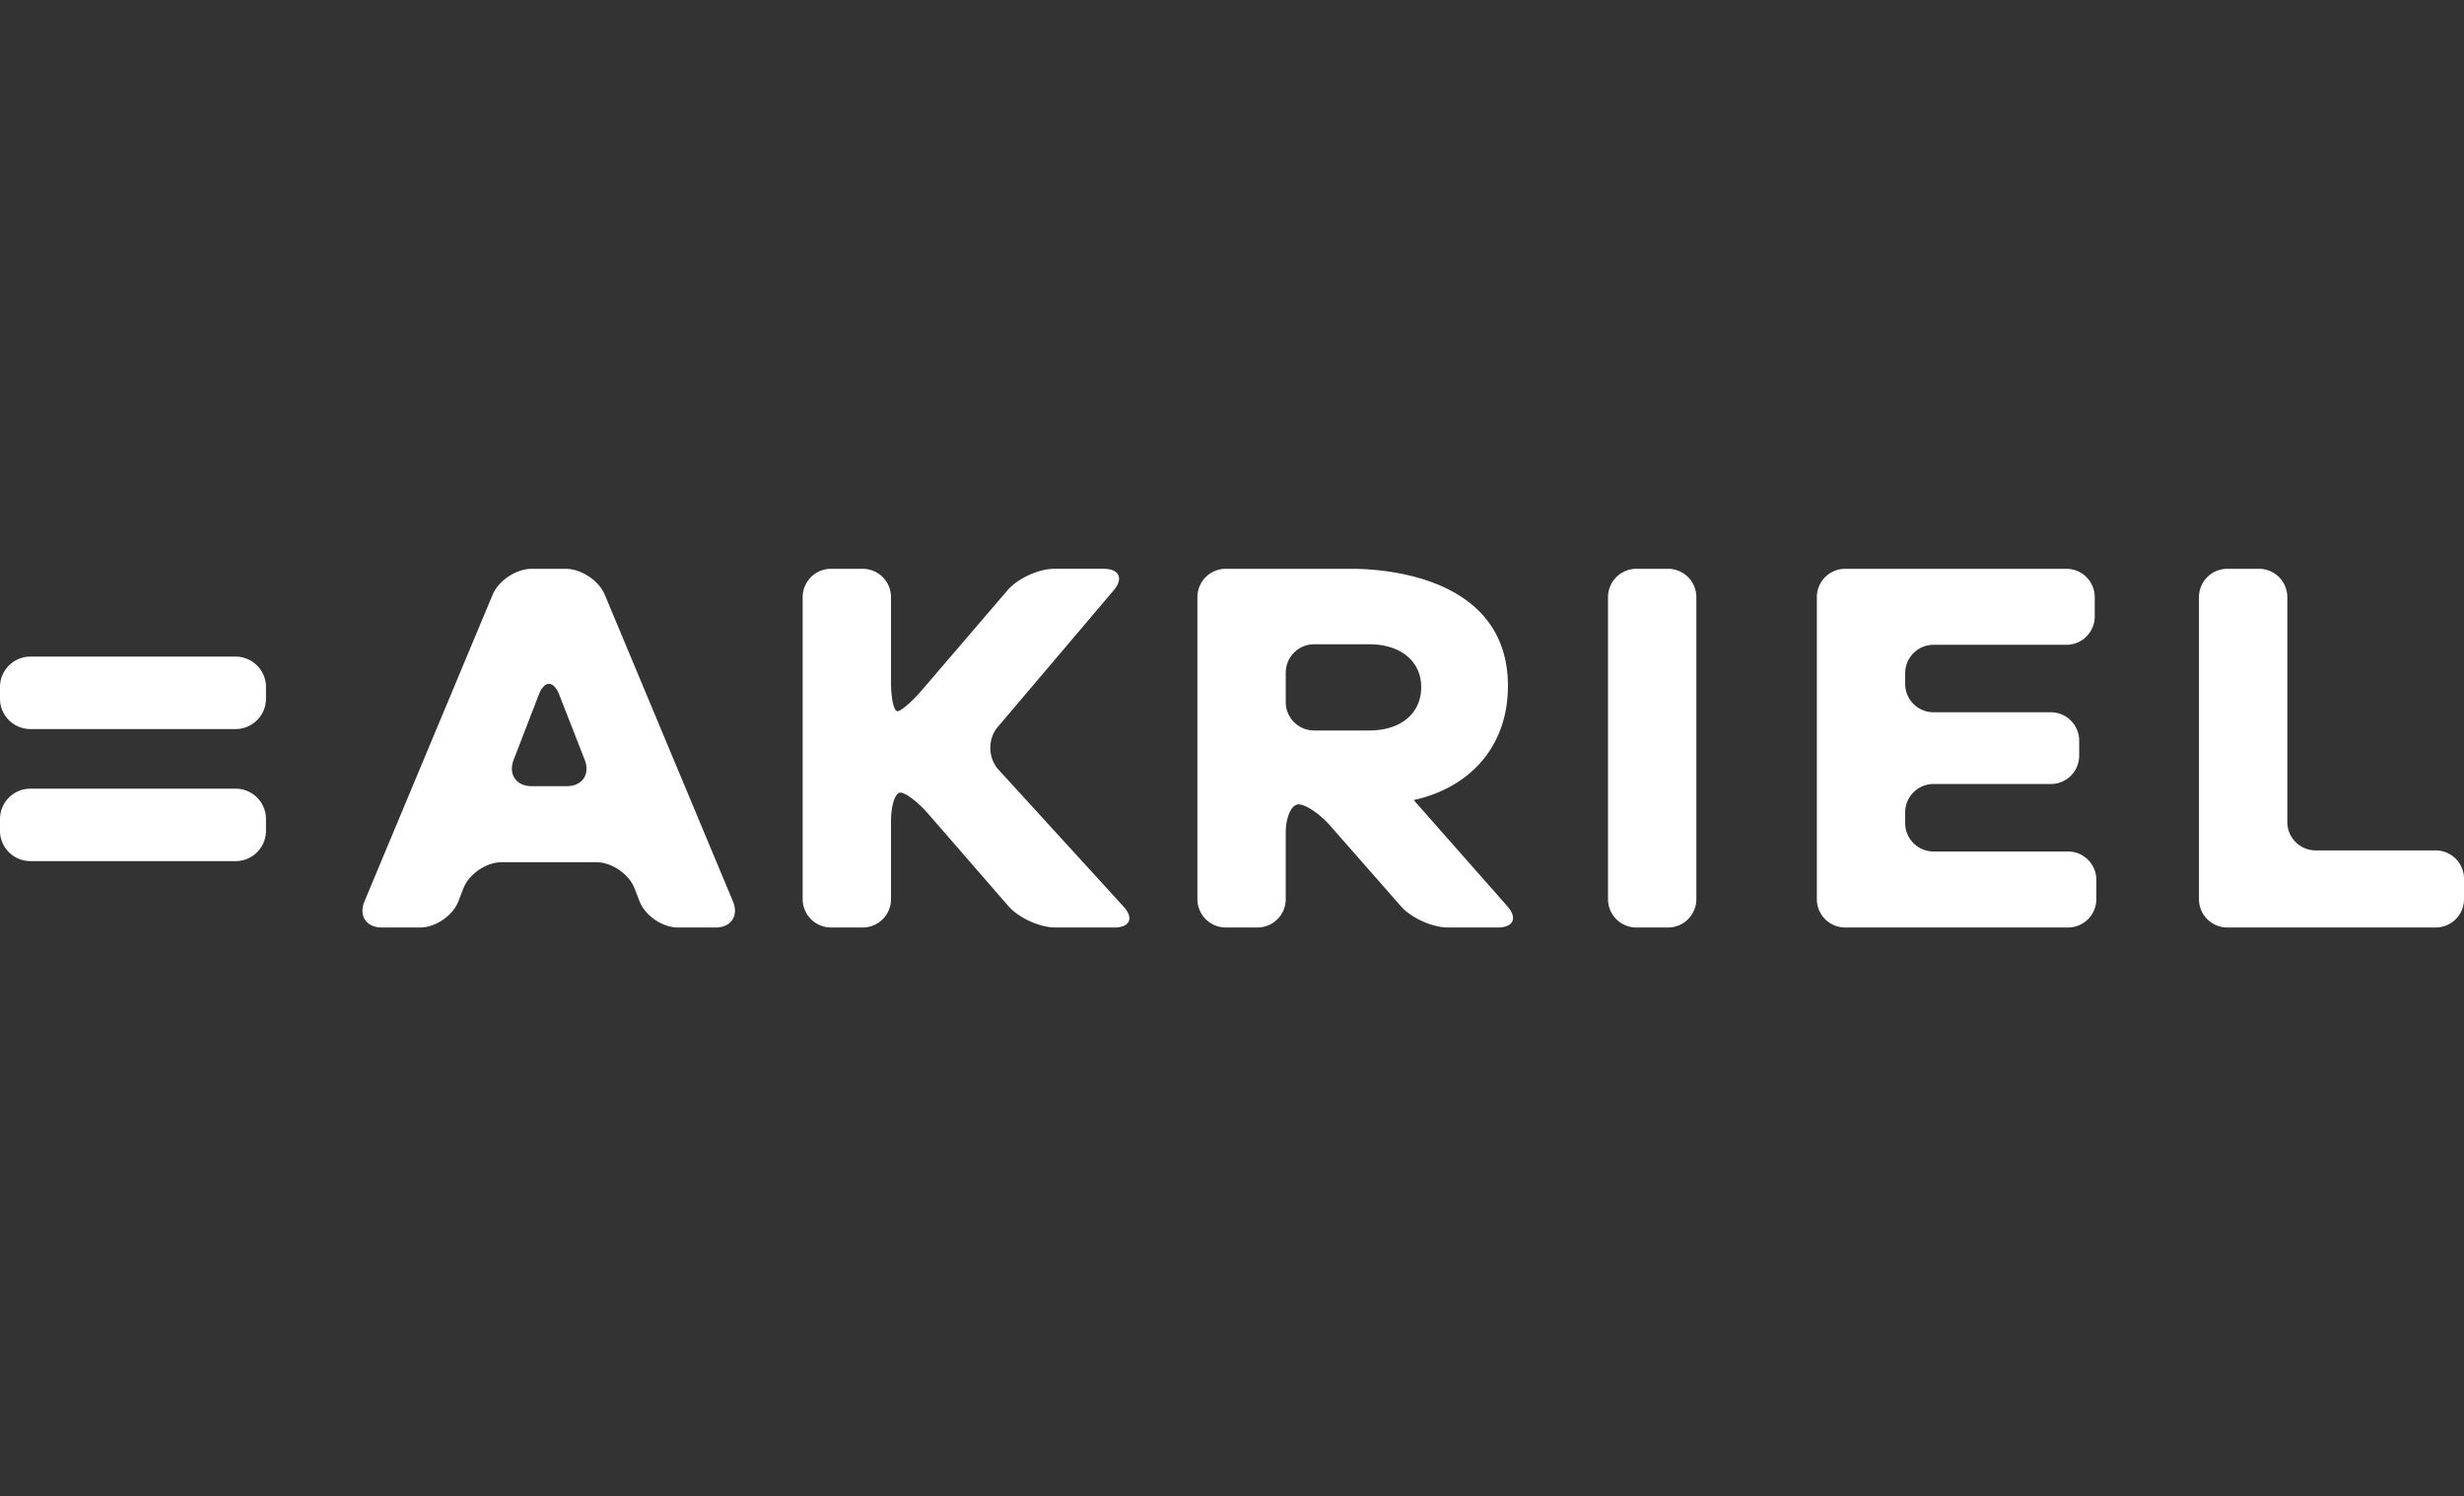 <svg xmlns="http://www.w3.org/2000/svg" width="330" height="200.416"><rect width="100%" height="100%" fill="#333333" stroke="none"/><path fill="#FFF" d="M141.335 124.23c-2.086 0-4.905-1.286-6.274-2.858l-10.733-12.354c-1.368-1.572-3.05-2.858-3.738-2.858-.691 0-1.258 1.707-1.258 3.788v10.496a3.796 3.796 0 01-3.787 3.786h-4.252a3.799 3.799 0 01-3.792-3.786V79.972a3.8 3.8 0 013.792-3.786h4.252a3.798 3.798 0 013.787 3.786v11.501c0 2.081.39 3.787.861 3.787.476 0 1.97-1.294 3.327-2.877l11.417-13.321c1.357-1.583 4.17-2.876 6.256-2.876h6.621c2.087 0 2.688 1.298 1.337 2.887l-15.538 18.318c-1.348 1.591-1.297 4.149.107 5.686l16.76 18.357c1.406 1.537.85 2.797-1.231 2.797h-7.914zM219.147 124.23a3.798 3.798 0 01-3.787-3.786V79.972a3.799 3.799 0 013.787-3.786h4.254a3.798 3.798 0 013.79 3.786v40.473a3.797 3.797 0 01-3.79 3.786h-4.254zM280.758 120.444a3.797 3.797 0 01-3.788 3.786h-29.854a3.797 3.797 0 01-3.788-3.786V79.972a3.798 3.798 0 013.788-3.786h29.639a3.8 3.8 0 013.791 3.786v2.608a3.8 3.8 0 01-3.791 3.786h-17.81a3.798 3.798 0 00-3.786 3.789v1.461a3.796 3.796 0 003.786 3.786h15.731a3.798 3.798 0 013.785 3.788v2.032a3.795 3.795 0 01-3.785 3.789h-15.731a3.797 3.797 0 00-3.786 3.788v1.46a3.799 3.799 0 003.786 3.789h18.024a3.798 3.798 0 013.788 3.787v2.609zM330 120.444a3.796 3.796 0 01-3.785 3.786h-27.922a3.799 3.799 0 01-3.788-3.786V79.972a3.8 3.8 0 013.788-3.786h4.256a3.798 3.798 0 013.788 3.786v30.144a3.8 3.8 0 003.785 3.789h16.093a3.798 3.798 0 013.785 3.786v2.753zM35.623 93.592c0 2.229-1.827 4.059-4.056 4.059H4.061C1.828 97.65 0 95.82 0 93.592v-1.585a4.072 4.072 0 014.061-4.06h27.507a4.07 4.07 0 014.056 4.06v1.585zM35.623 111.279a4.072 4.072 0 01-4.056 4.06H4.061A4.073 4.073 0 010 111.279v-1.583a4.07 4.07 0 014.061-4.059h27.507a4.068 4.068 0 014.056 4.059v1.583zM90.788 124.23c-2.081 0-4.399-1.591-5.147-3.536l-.646-1.678c-.748-1.942-3.064-3.533-5.148-3.533h-12.65c-2.084 0-4.4 1.591-5.147 3.533l-.649 1.678c-.747 1.945-3.063 3.536-5.147 3.536h-5.115c-2.086 0-3.129-1.574-2.328-3.494L65.966 79.68c.801-1.923 3.166-3.494 5.248-3.494h4.542c2.083 0 4.446 1.571 5.25 3.494l17.158 41.057c.801 1.92-.247 3.494-2.328 3.494h-5.048zM74.901 93.052c-.759-1.941-1.993-1.938-2.745.004l-3.361 8.712c-.752 1.943.337 3.533 2.419 3.533H75.9c2.083 0 3.166-1.59 2.409-3.528l-3.408-8.721zM193.913 124.23c-2.081 0-4.912-1.28-6.288-2.845l-9.482-10.804c-1.379-1.563-3.276-2.844-4.224-2.844s-1.721 1.703-1.721 3.788v8.918a3.797 3.797 0 01-3.79 3.786h-4.253a3.799 3.799 0 01-3.788-3.786V79.972a3.8 3.8 0 013.788-3.786h16.731c2.084 0 21.07 0 21.07 15.704 0 7.889-4.875 13.553-12.619 15.273l12.549 14.227c1.381 1.563.804 2.841-1.28 2.841h-6.693zm-10.525-26.387c4.228 0 6.952-2.297 6.952-5.809 0-3.444-2.725-5.738-6.952-5.738h-7.401a3.8 3.8 0 00-3.788 3.786v3.973a3.799 3.799 0 003.788 3.788h7.401z"/></svg>